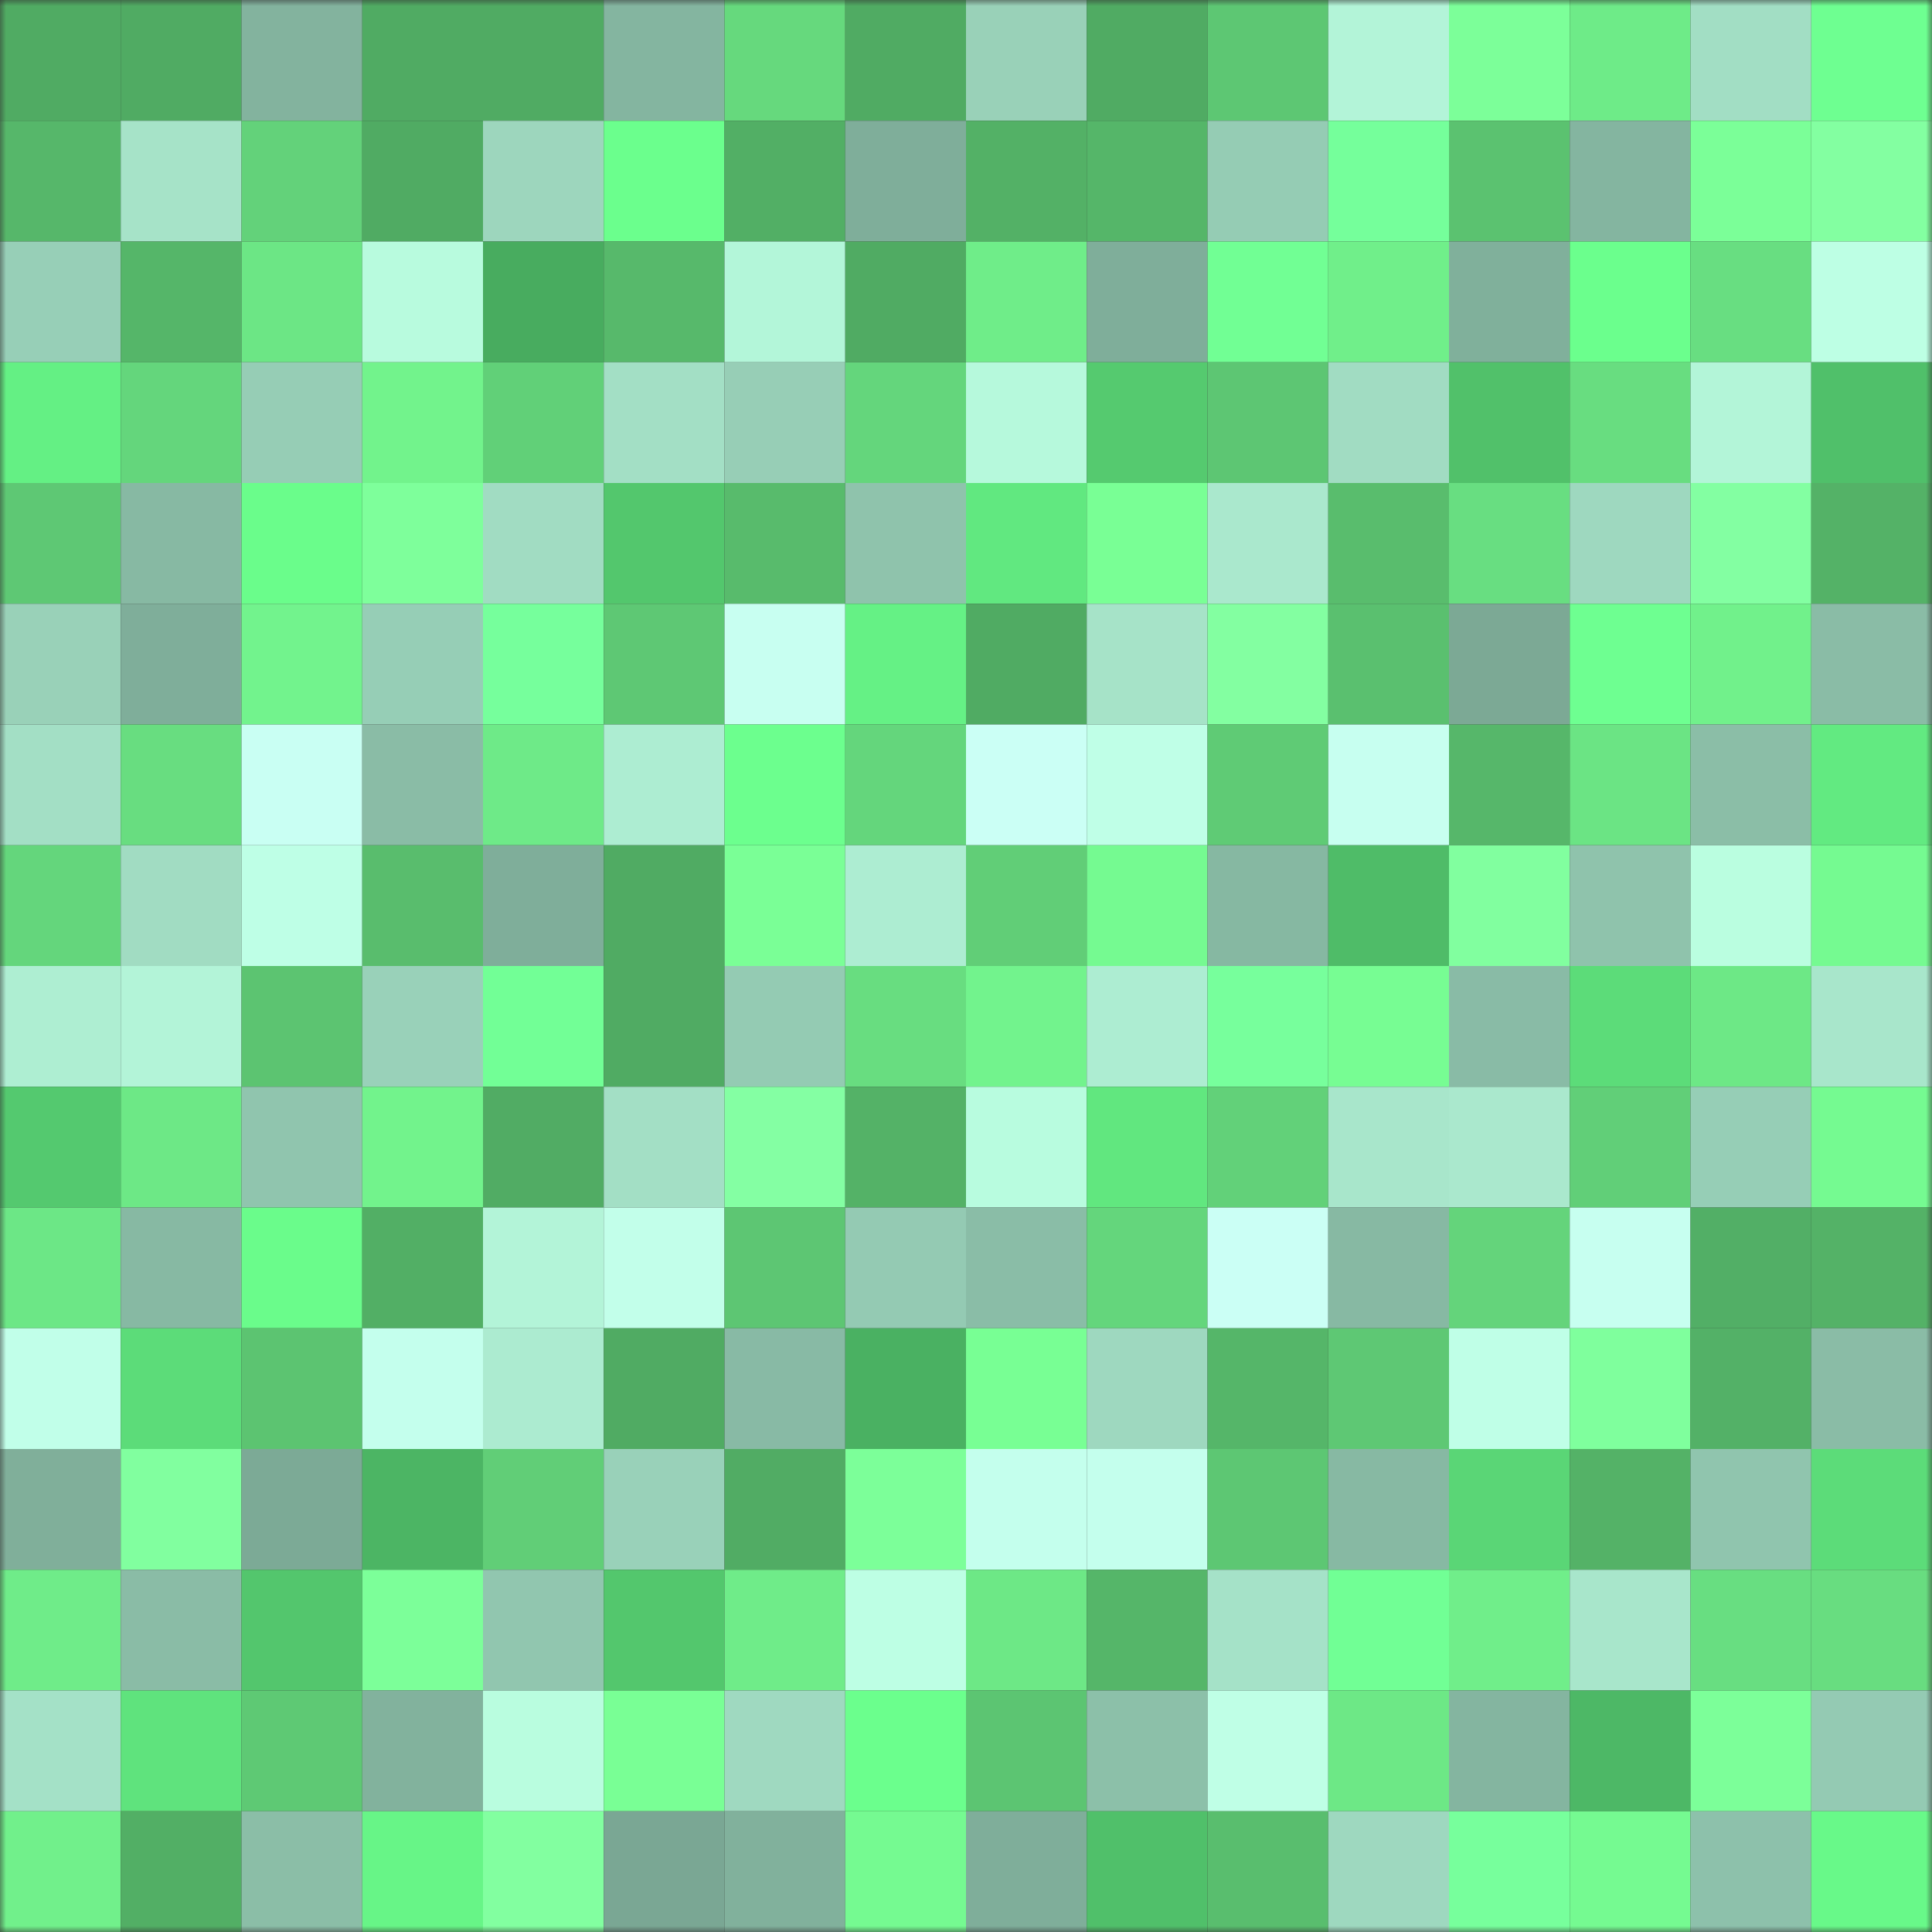 <svg viewBox="0 0 160 160" fill="none" role="img" xmlns="http://www.w3.org/2000/svg" width="240" height="240" name="lens%2Csteerw.lens"><rect x="0" y="0" width="160" height="160" fill="#333333" stroke="none"/><mask id="1929883640" mask-type="alpha" maskUnits="userSpaceOnUse" x="0" y="0" width="160" height="160"><rect width="160" height="160" fill="#FFFFFF"></rect></mask><g mask="url(#1929883640)"><rect x="0" y="0" width="10" height="10" fill="#50ab63"></rect><rect x="10" y="0" width="10" height="10" fill="#50ab63"></rect><rect x="20" y="0" width="10" height="10" fill="#83b39e"></rect><rect x="30" y="0" width="10" height="10" fill="#50ab63"></rect><rect x="40" y="0" width="10" height="10" fill="#50ab63"></rect><rect x="50" y="0" width="10" height="10" fill="#84b5a0"></rect><rect x="60" y="0" width="10" height="10" fill="#66d97d"></rect><rect x="70" y="0" width="10" height="10" fill="#50ab63"></rect><rect x="80" y="0" width="10" height="10" fill="#99d1b8"></rect><rect x="90" y="0" width="10" height="10" fill="#50ab63"></rect><rect x="100" y="0" width="10" height="10" fill="#5dc773"></rect><rect x="110" y="0" width="10" height="10" fill="#b3f4d8"></rect><rect x="120" y="0" width="10" height="10" fill="#7cff99"></rect><rect x="130" y="0" width="10" height="10" fill="#6eeb88"></rect><rect x="140" y="0" width="10" height="10" fill="#a2dec4"></rect><rect x="150" y="0" width="10" height="10" fill="#6eff91"></rect><rect x="0" y="10" width="10" height="10" fill="#56b76a"></rect><rect x="10" y="10" width="10" height="10" fill="#a6e3c8"></rect><rect x="20" y="10" width="10" height="10" fill="#63d27a"></rect><rect x="30" y="10" width="10" height="10" fill="#50ab63"></rect><rect x="40" y="10" width="10" height="10" fill="#9dd6bd"></rect><rect x="50" y="10" width="10" height="10" fill="#6bff8d"></rect><rect x="60" y="10" width="10" height="10" fill="#52af65"></rect><rect x="70" y="10" width="10" height="10" fill="#7fae9a"></rect><rect x="80" y="10" width="10" height="10" fill="#53b166"></rect><rect x="90" y="10" width="10" height="10" fill="#55b669"></rect><rect x="100" y="10" width="10" height="10" fill="#95ccb4"></rect><rect x="110" y="10" width="10" height="10" fill="#75ff9b"></rect><rect x="120" y="10" width="10" height="10" fill="#5bc270"></rect><rect x="130" y="10" width="10" height="10" fill="#84b5a0"></rect><rect x="140" y="10" width="10" height="10" fill="#7bff98"></rect><rect x="150" y="10" width="10" height="10" fill="#83ffa1"></rect><rect x="0" y="20" width="10" height="10" fill="#97cfb7"></rect><rect x="10" y="20" width="10" height="10" fill="#55b669"></rect><rect x="20" y="20" width="10" height="10" fill="#6ce685"></rect><rect x="30" y="20" width="10" height="10" fill="#b8fbde"></rect><rect x="40" y="20" width="10" height="10" fill="#48ac5f"></rect><rect x="50" y="20" width="10" height="10" fill="#57b96b"></rect><rect x="60" y="20" width="10" height="10" fill="#b3f6d9"></rect><rect x="70" y="20" width="10" height="10" fill="#50ab63"></rect><rect x="80" y="20" width="10" height="10" fill="#6fed89"></rect><rect x="90" y="20" width="10" height="10" fill="#7fae9a"></rect><rect x="100" y="20" width="10" height="10" fill="#71ff94"></rect><rect x="110" y="20" width="10" height="10" fill="#70ef8a"></rect><rect x="120" y="20" width="10" height="10" fill="#80b09b"></rect><rect x="130" y="20" width="10" height="10" fill="#6bff8d"></rect><rect x="140" y="20" width="10" height="10" fill="#68de81"></rect><rect x="150" y="20" width="10" height="10" fill="#bdffe4"></rect><rect x="0" y="30" width="10" height="10" fill="#64f084"></rect><rect x="10" y="30" width="10" height="10" fill="#64d67c"></rect><rect x="20" y="30" width="10" height="10" fill="#96cdb5"></rect><rect x="30" y="30" width="10" height="10" fill="#72f38c"></rect><rect x="40" y="30" width="10" height="10" fill="#61d078"></rect><rect x="50" y="30" width="10" height="10" fill="#a3dfc5"></rect><rect x="60" y="30" width="10" height="10" fill="#97ceb6"></rect><rect x="70" y="30" width="10" height="10" fill="#64d67c"></rect><rect x="80" y="30" width="10" height="10" fill="#b6f9dc"></rect><rect x="90" y="30" width="10" height="10" fill="#55ca6f"></rect><rect x="100" y="30" width="10" height="10" fill="#5dc673"></rect><rect x="110" y="30" width="10" height="10" fill="#a1dcc2"></rect><rect x="120" y="30" width="10" height="10" fill="#51c16a"></rect><rect x="130" y="30" width="10" height="10" fill="#68dd80"></rect><rect x="140" y="30" width="10" height="10" fill="#b3f5d8"></rect><rect x="150" y="30" width="10" height="10" fill="#50c06a"></rect><rect x="0" y="40" width="10" height="10" fill="#5ec874"></rect><rect x="10" y="40" width="10" height="10" fill="#87b9a3"></rect><rect x="20" y="40" width="10" height="10" fill="#6afd8b"></rect><rect x="30" y="40" width="10" height="10" fill="#7eff9b"></rect><rect x="40" y="40" width="10" height="10" fill="#a1dcc2"></rect><rect x="50" y="40" width="10" height="10" fill="#53c76d"></rect><rect x="60" y="40" width="10" height="10" fill="#58bb6c"></rect><rect x="70" y="40" width="10" height="10" fill="#8fc3ac"></rect><rect x="80" y="40" width="10" height="10" fill="#61e880"></rect><rect x="90" y="40" width="10" height="10" fill="#79ff95"></rect><rect x="100" y="40" width="10" height="10" fill="#aae8cd"></rect><rect x="110" y="40" width="10" height="10" fill="#59bd6d"></rect><rect x="120" y="40" width="10" height="10" fill="#68de81"></rect><rect x="130" y="40" width="10" height="10" fill="#9ed8bf"></rect><rect x="140" y="40" width="10" height="10" fill="#83ffa2"></rect><rect x="150" y="40" width="10" height="10" fill="#54b267"></rect><rect x="0" y="50" width="10" height="10" fill="#99d1b8"></rect><rect x="10" y="50" width="10" height="10" fill="#7fae9a"></rect><rect x="20" y="50" width="10" height="10" fill="#72f38d"></rect><rect x="30" y="50" width="10" height="10" fill="#96ceb6"></rect><rect x="40" y="50" width="10" height="10" fill="#76ff9c"></rect><rect x="50" y="50" width="10" height="10" fill="#5ec874"></rect><rect x="60" y="50" width="10" height="10" fill="#c8fff1"></rect><rect x="70" y="50" width="10" height="10" fill="#65f185"></rect><rect x="80" y="50" width="10" height="10" fill="#50ab63"></rect><rect x="90" y="50" width="10" height="10" fill="#a6e3c8"></rect><rect x="100" y="50" width="10" height="10" fill="#83ffa1"></rect><rect x="110" y="50" width="10" height="10" fill="#5ac06f"></rect><rect x="120" y="50" width="10" height="10" fill="#7ca995"></rect><rect x="130" y="50" width="10" height="10" fill="#6eff91"></rect><rect x="140" y="50" width="10" height="10" fill="#71f18b"></rect><rect x="150" y="50" width="10" height="10" fill="#8abca6"></rect><rect x="0" y="60" width="10" height="10" fill="#a3dfc5"></rect><rect x="10" y="60" width="10" height="10" fill="#68dd80"></rect><rect x="20" y="60" width="10" height="10" fill="#c9fff3"></rect><rect x="30" y="60" width="10" height="10" fill="#8abca6"></rect><rect x="40" y="60" width="10" height="10" fill="#6eea88"></rect><rect x="50" y="60" width="10" height="10" fill="#adedd2"></rect><rect x="60" y="60" width="10" height="10" fill="#6cff8e"></rect><rect x="70" y="60" width="10" height="10" fill="#64d67c"></rect><rect x="80" y="60" width="10" height="10" fill="#cbfff5"></rect><rect x="90" y="60" width="10" height="10" fill="#bfffe7"></rect><rect x="100" y="60" width="10" height="10" fill="#5fcb75"></rect><rect x="110" y="60" width="10" height="10" fill="#c7fff0"></rect><rect x="120" y="60" width="10" height="10" fill="#56b76a"></rect><rect x="130" y="60" width="10" height="10" fill="#6be484"></rect><rect x="140" y="60" width="10" height="10" fill="#8bbea7"></rect><rect x="150" y="60" width="10" height="10" fill="#62ea81"></rect><rect x="0" y="70" width="10" height="10" fill="#64d67c"></rect><rect x="10" y="70" width="10" height="10" fill="#a1dcc2"></rect><rect x="20" y="70" width="10" height="10" fill="#beffe6"></rect><rect x="30" y="70" width="10" height="10" fill="#59bd6d"></rect><rect x="40" y="70" width="10" height="10" fill="#7fae9a"></rect><rect x="50" y="70" width="10" height="10" fill="#50ab63"></rect><rect x="60" y="70" width="10" height="10" fill="#7aff96"></rect><rect x="70" y="70" width="10" height="10" fill="#adedd2"></rect><rect x="80" y="70" width="10" height="10" fill="#61ce77"></rect><rect x="90" y="70" width="10" height="10" fill="#75fa91"></rect><rect x="100" y="70" width="10" height="10" fill="#86b8a2"></rect><rect x="110" y="70" width="10" height="10" fill="#4fbc68"></rect><rect x="120" y="70" width="10" height="10" fill="#81ff9f"></rect><rect x="130" y="70" width="10" height="10" fill="#8fc3ac"></rect><rect x="140" y="70" width="10" height="10" fill="#bafee0"></rect><rect x="150" y="70" width="10" height="10" fill="#75fa91"></rect><rect x="0" y="80" width="10" height="10" fill="#aeeed2"></rect><rect x="10" y="80" width="10" height="10" fill="#b3f4d8"></rect><rect x="20" y="80" width="10" height="10" fill="#5cc471"></rect><rect x="30" y="80" width="10" height="10" fill="#99d1b9"></rect><rect x="40" y="80" width="10" height="10" fill="#72ff96"></rect><rect x="50" y="80" width="10" height="10" fill="#50ab63"></rect><rect x="60" y="80" width="10" height="10" fill="#94cbb3"></rect><rect x="70" y="80" width="10" height="10" fill="#68dd80"></rect><rect x="80" y="80" width="10" height="10" fill="#72f38d"></rect><rect x="90" y="80" width="10" height="10" fill="#adedd2"></rect><rect x="100" y="80" width="10" height="10" fill="#77ff9c"></rect><rect x="110" y="80" width="10" height="10" fill="#77fd93"></rect><rect x="120" y="80" width="10" height="10" fill="#89bba6"></rect><rect x="130" y="80" width="10" height="10" fill="#5cdc79"></rect><rect x="140" y="80" width="10" height="10" fill="#6de886"></rect><rect x="150" y="80" width="10" height="10" fill="#a8e6cb"></rect><rect x="0" y="90" width="10" height="10" fill="#54c96f"></rect><rect x="10" y="90" width="10" height="10" fill="#6de886"></rect><rect x="20" y="90" width="10" height="10" fill="#90c5ae"></rect><rect x="30" y="90" width="10" height="10" fill="#72f38c"></rect><rect x="40" y="90" width="10" height="10" fill="#51ac64"></rect><rect x="50" y="90" width="10" height="10" fill="#a3dfc5"></rect><rect x="60" y="90" width="10" height="10" fill="#84ffa3"></rect><rect x="70" y="90" width="10" height="10" fill="#54b267"></rect><rect x="80" y="90" width="10" height="10" fill="#b8fcdf"></rect><rect x="90" y="90" width="10" height="10" fill="#61e77f"></rect><rect x="100" y="90" width="10" height="10" fill="#62d179"></rect><rect x="110" y="90" width="10" height="10" fill="#a8e6cb"></rect><rect x="120" y="90" width="10" height="10" fill="#aae8cd"></rect><rect x="130" y="90" width="10" height="10" fill="#61cf78"></rect><rect x="140" y="90" width="10" height="10" fill="#96ceb6"></rect><rect x="150" y="90" width="10" height="10" fill="#75fa91"></rect><rect x="0" y="100" width="10" height="10" fill="#6ce786"></rect><rect x="10" y="100" width="10" height="10" fill="#87b9a3"></rect><rect x="20" y="100" width="10" height="10" fill="#6afc8b"></rect><rect x="30" y="100" width="10" height="10" fill="#52af65"></rect><rect x="40" y="100" width="10" height="10" fill="#b3f4d8"></rect><rect x="50" y="100" width="10" height="10" fill="#c2ffea"></rect><rect x="60" y="100" width="10" height="10" fill="#5dc673"></rect><rect x="70" y="100" width="10" height="10" fill="#94cab3"></rect><rect x="80" y="100" width="10" height="10" fill="#8abda7"></rect><rect x="90" y="100" width="10" height="10" fill="#64d67c"></rect><rect x="100" y="100" width="10" height="10" fill="#cbfff5"></rect><rect x="110" y="100" width="10" height="10" fill="#87b9a3"></rect><rect x="120" y="100" width="10" height="10" fill="#64d47b"></rect><rect x="130" y="100" width="10" height="10" fill="#c7fff0"></rect><rect x="140" y="100" width="10" height="10" fill="#52af66"></rect><rect x="150" y="100" width="10" height="10" fill="#54b267"></rect><rect x="0" y="110" width="10" height="10" fill="#c1ffe9"></rect><rect x="10" y="110" width="10" height="10" fill="#5cdc79"></rect><rect x="20" y="110" width="10" height="10" fill="#5cc471"></rect><rect x="30" y="110" width="10" height="10" fill="#c4ffed"></rect><rect x="40" y="110" width="10" height="10" fill="#acebd0"></rect><rect x="50" y="110" width="10" height="10" fill="#50ab63"></rect><rect x="60" y="110" width="10" height="10" fill="#88baa5"></rect><rect x="70" y="110" width="10" height="10" fill="#4ab162"></rect><rect x="80" y="110" width="10" height="10" fill="#78ff94"></rect><rect x="90" y="110" width="10" height="10" fill="#9ed8bf"></rect><rect x="100" y="110" width="10" height="10" fill="#55b669"></rect><rect x="110" y="110" width="10" height="10" fill="#5ec874"></rect><rect x="120" y="110" width="10" height="10" fill="#bfffe7"></rect><rect x="130" y="110" width="10" height="10" fill="#7fff9d"></rect><rect x="140" y="110" width="10" height="10" fill="#53b167"></rect><rect x="150" y="110" width="10" height="10" fill="#8abca6"></rect><rect x="0" y="120" width="10" height="10" fill="#80af9a"></rect><rect x="10" y="120" width="10" height="10" fill="#81ff9f"></rect><rect x="20" y="120" width="10" height="10" fill="#7caa96"></rect><rect x="30" y="120" width="10" height="10" fill="#4cb564"></rect><rect x="40" y="120" width="10" height="10" fill="#61ce77"></rect><rect x="50" y="120" width="10" height="10" fill="#99d1b9"></rect><rect x="60" y="120" width="10" height="10" fill="#51ac64"></rect><rect x="70" y="120" width="10" height="10" fill="#7cff99"></rect><rect x="80" y="120" width="10" height="10" fill="#c4ffed"></rect><rect x="90" y="120" width="10" height="10" fill="#c4ffed"></rect><rect x="100" y="120" width="10" height="10" fill="#5dc773"></rect><rect x="110" y="120" width="10" height="10" fill="#87b9a3"></rect><rect x="120" y="120" width="10" height="10" fill="#5ad676"></rect><rect x="130" y="120" width="10" height="10" fill="#54b267"></rect><rect x="140" y="120" width="10" height="10" fill="#90c5ae"></rect><rect x="150" y="120" width="10" height="10" fill="#5cdc79"></rect><rect x="0" y="130" width="10" height="10" fill="#6fec89"></rect><rect x="10" y="130" width="10" height="10" fill="#8abca6"></rect><rect x="20" y="130" width="10" height="10" fill="#53c66d"></rect><rect x="30" y="130" width="10" height="10" fill="#7cff99"></rect><rect x="40" y="130" width="10" height="10" fill="#91c6af"></rect><rect x="50" y="130" width="10" height="10" fill="#53c76d"></rect><rect x="60" y="130" width="10" height="10" fill="#6fec89"></rect><rect x="70" y="130" width="10" height="10" fill="#bdffe4"></rect><rect x="80" y="130" width="10" height="10" fill="#6de886"></rect><rect x="90" y="130" width="10" height="10" fill="#55b669"></rect><rect x="100" y="130" width="10" height="10" fill="#a5e2c8"></rect><rect x="110" y="130" width="10" height="10" fill="#71ff95"></rect><rect x="120" y="130" width="10" height="10" fill="#70ee8a"></rect><rect x="130" y="130" width="10" height="10" fill="#a8e6cb"></rect><rect x="140" y="130" width="10" height="10" fill="#68de81"></rect><rect x="150" y="130" width="10" height="10" fill="#68dd80"></rect><rect x="0" y="140" width="10" height="10" fill="#a4e1c7"></rect><rect x="10" y="140" width="10" height="10" fill="#5fe37d"></rect><rect x="20" y="140" width="10" height="10" fill="#5ec974"></rect><rect x="30" y="140" width="10" height="10" fill="#82b29d"></rect><rect x="40" y="140" width="10" height="10" fill="#b9fddf"></rect><rect x="50" y="140" width="10" height="10" fill="#79ff95"></rect><rect x="60" y="140" width="10" height="10" fill="#9fd9c0"></rect><rect x="70" y="140" width="10" height="10" fill="#6bff8d"></rect><rect x="80" y="140" width="10" height="10" fill="#5cc572"></rect><rect x="90" y="140" width="10" height="10" fill="#8cc0a9"></rect><rect x="100" y="140" width="10" height="10" fill="#bfffe6"></rect><rect x="110" y="140" width="10" height="10" fill="#6de886"></rect><rect x="120" y="140" width="10" height="10" fill="#84b5a0"></rect><rect x="130" y="140" width="10" height="10" fill="#4db866"></rect><rect x="140" y="140" width="10" height="10" fill="#7cff99"></rect><rect x="150" y="140" width="10" height="10" fill="#94cab3"></rect><rect x="0" y="150" width="10" height="10" fill="#71f08b"></rect><rect x="10" y="150" width="10" height="10" fill="#52af65"></rect><rect x="20" y="150" width="10" height="10" fill="#8bbea7"></rect><rect x="30" y="150" width="10" height="10" fill="#67f587"></rect><rect x="40" y="150" width="10" height="10" fill="#82ffa0"></rect><rect x="50" y="150" width="10" height="10" fill="#7aa794"></rect><rect x="60" y="150" width="10" height="10" fill="#81b19c"></rect><rect x="70" y="150" width="10" height="10" fill="#75fa91"></rect><rect x="80" y="150" width="10" height="10" fill="#7fae9a"></rect><rect x="90" y="150" width="10" height="10" fill="#50c06a"></rect><rect x="100" y="150" width="10" height="10" fill="#59be6e"></rect><rect x="110" y="150" width="10" height="10" fill="#9ed8bf"></rect><rect x="120" y="150" width="10" height="10" fill="#77ff9c"></rect><rect x="130" y="150" width="10" height="10" fill="#75fa91"></rect><rect x="140" y="150" width="10" height="10" fill="#8dc1ab"></rect><rect x="150" y="150" width="10" height="10" fill="#68f989"></rect></g></svg>